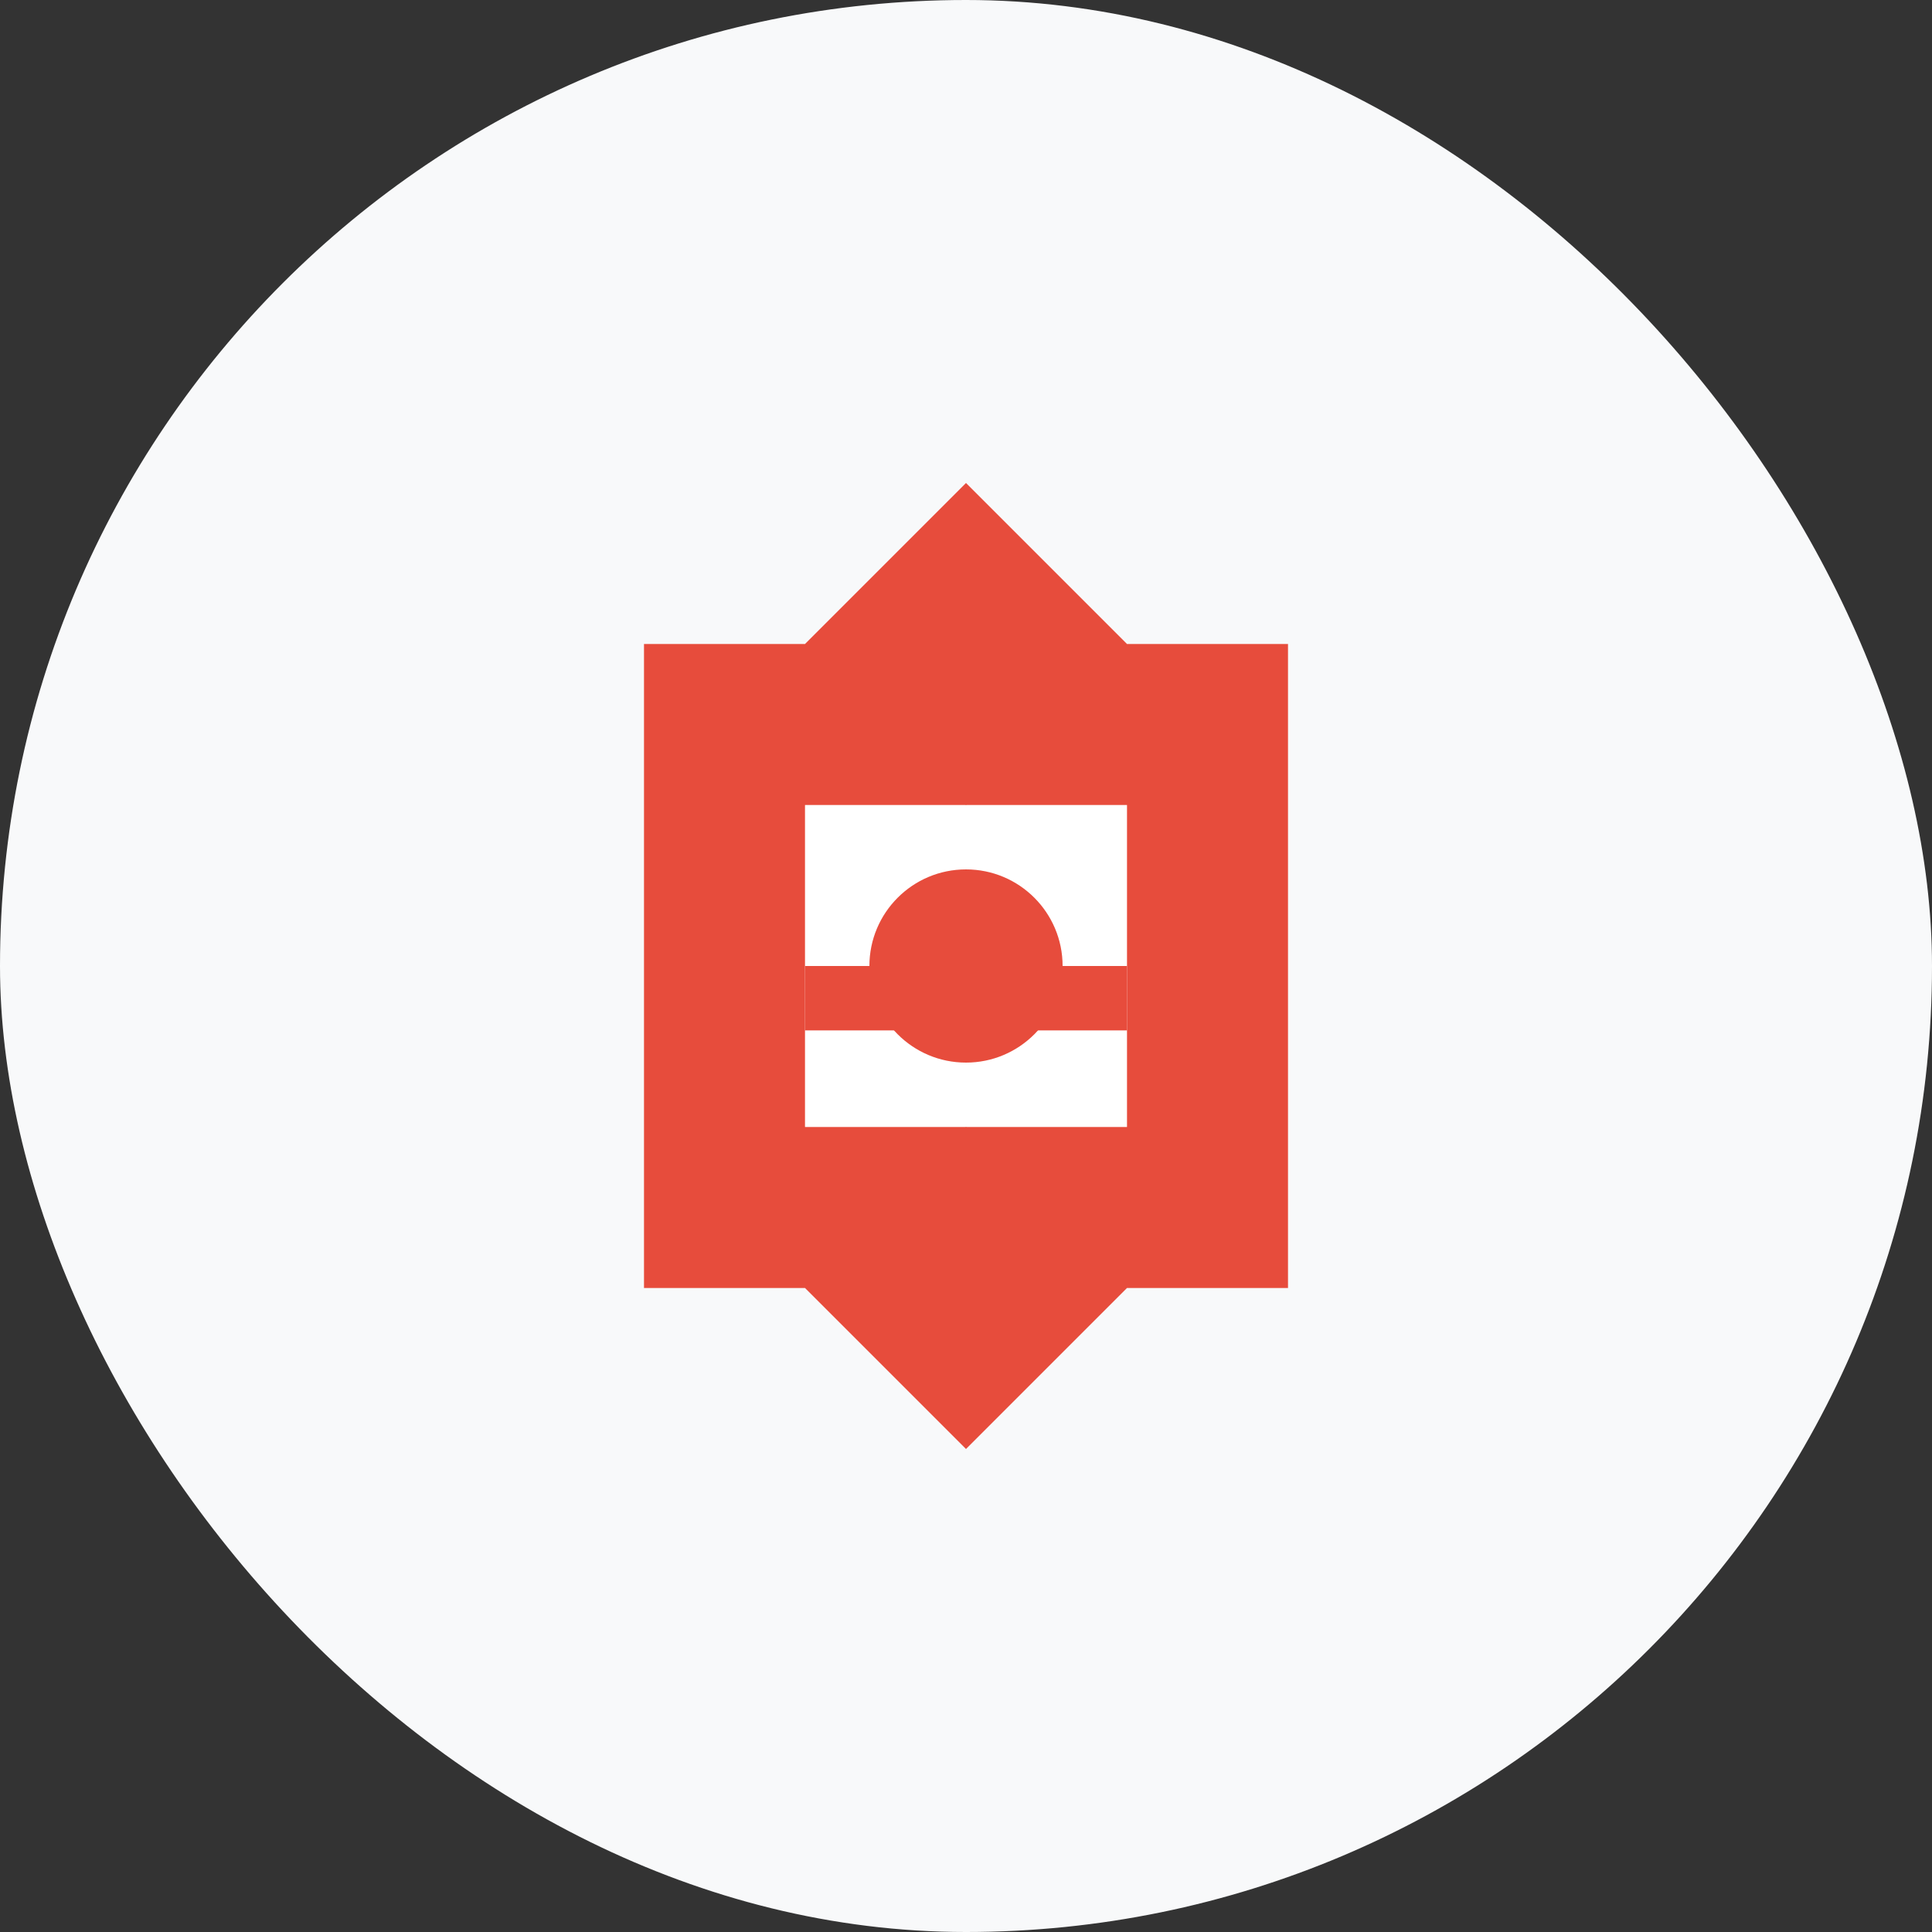 <?xml version="1.0" encoding="UTF-8"?>
<svg width="60" height="60" viewBox="0 0 60 60" xmlns="http://www.w3.org/2000/svg">
    <rect x="0" y="0" width="60" height="60" fill="#333333" stroke="none"/>
    <rect width="60" height="60" rx="30" fill="#F8F9FA"/>
    <path d="M20 20h20v20H20z" fill="#E74C3C"/>
    <path d="M25 25h10v10H25z" fill="#FFF"/>
    <path d="M30 15l5 5-5 5-5-5z" fill="#E74C3C"/>
    <path d="M30 35l5 5-5 5-5-5z" fill="#E74C3C"/>
    <path d="M25 30h10v2H25z" fill="#E74C3C"/>
    <circle cx="30" cy="30" r="3" fill="#E74C3C"/>
</svg> 